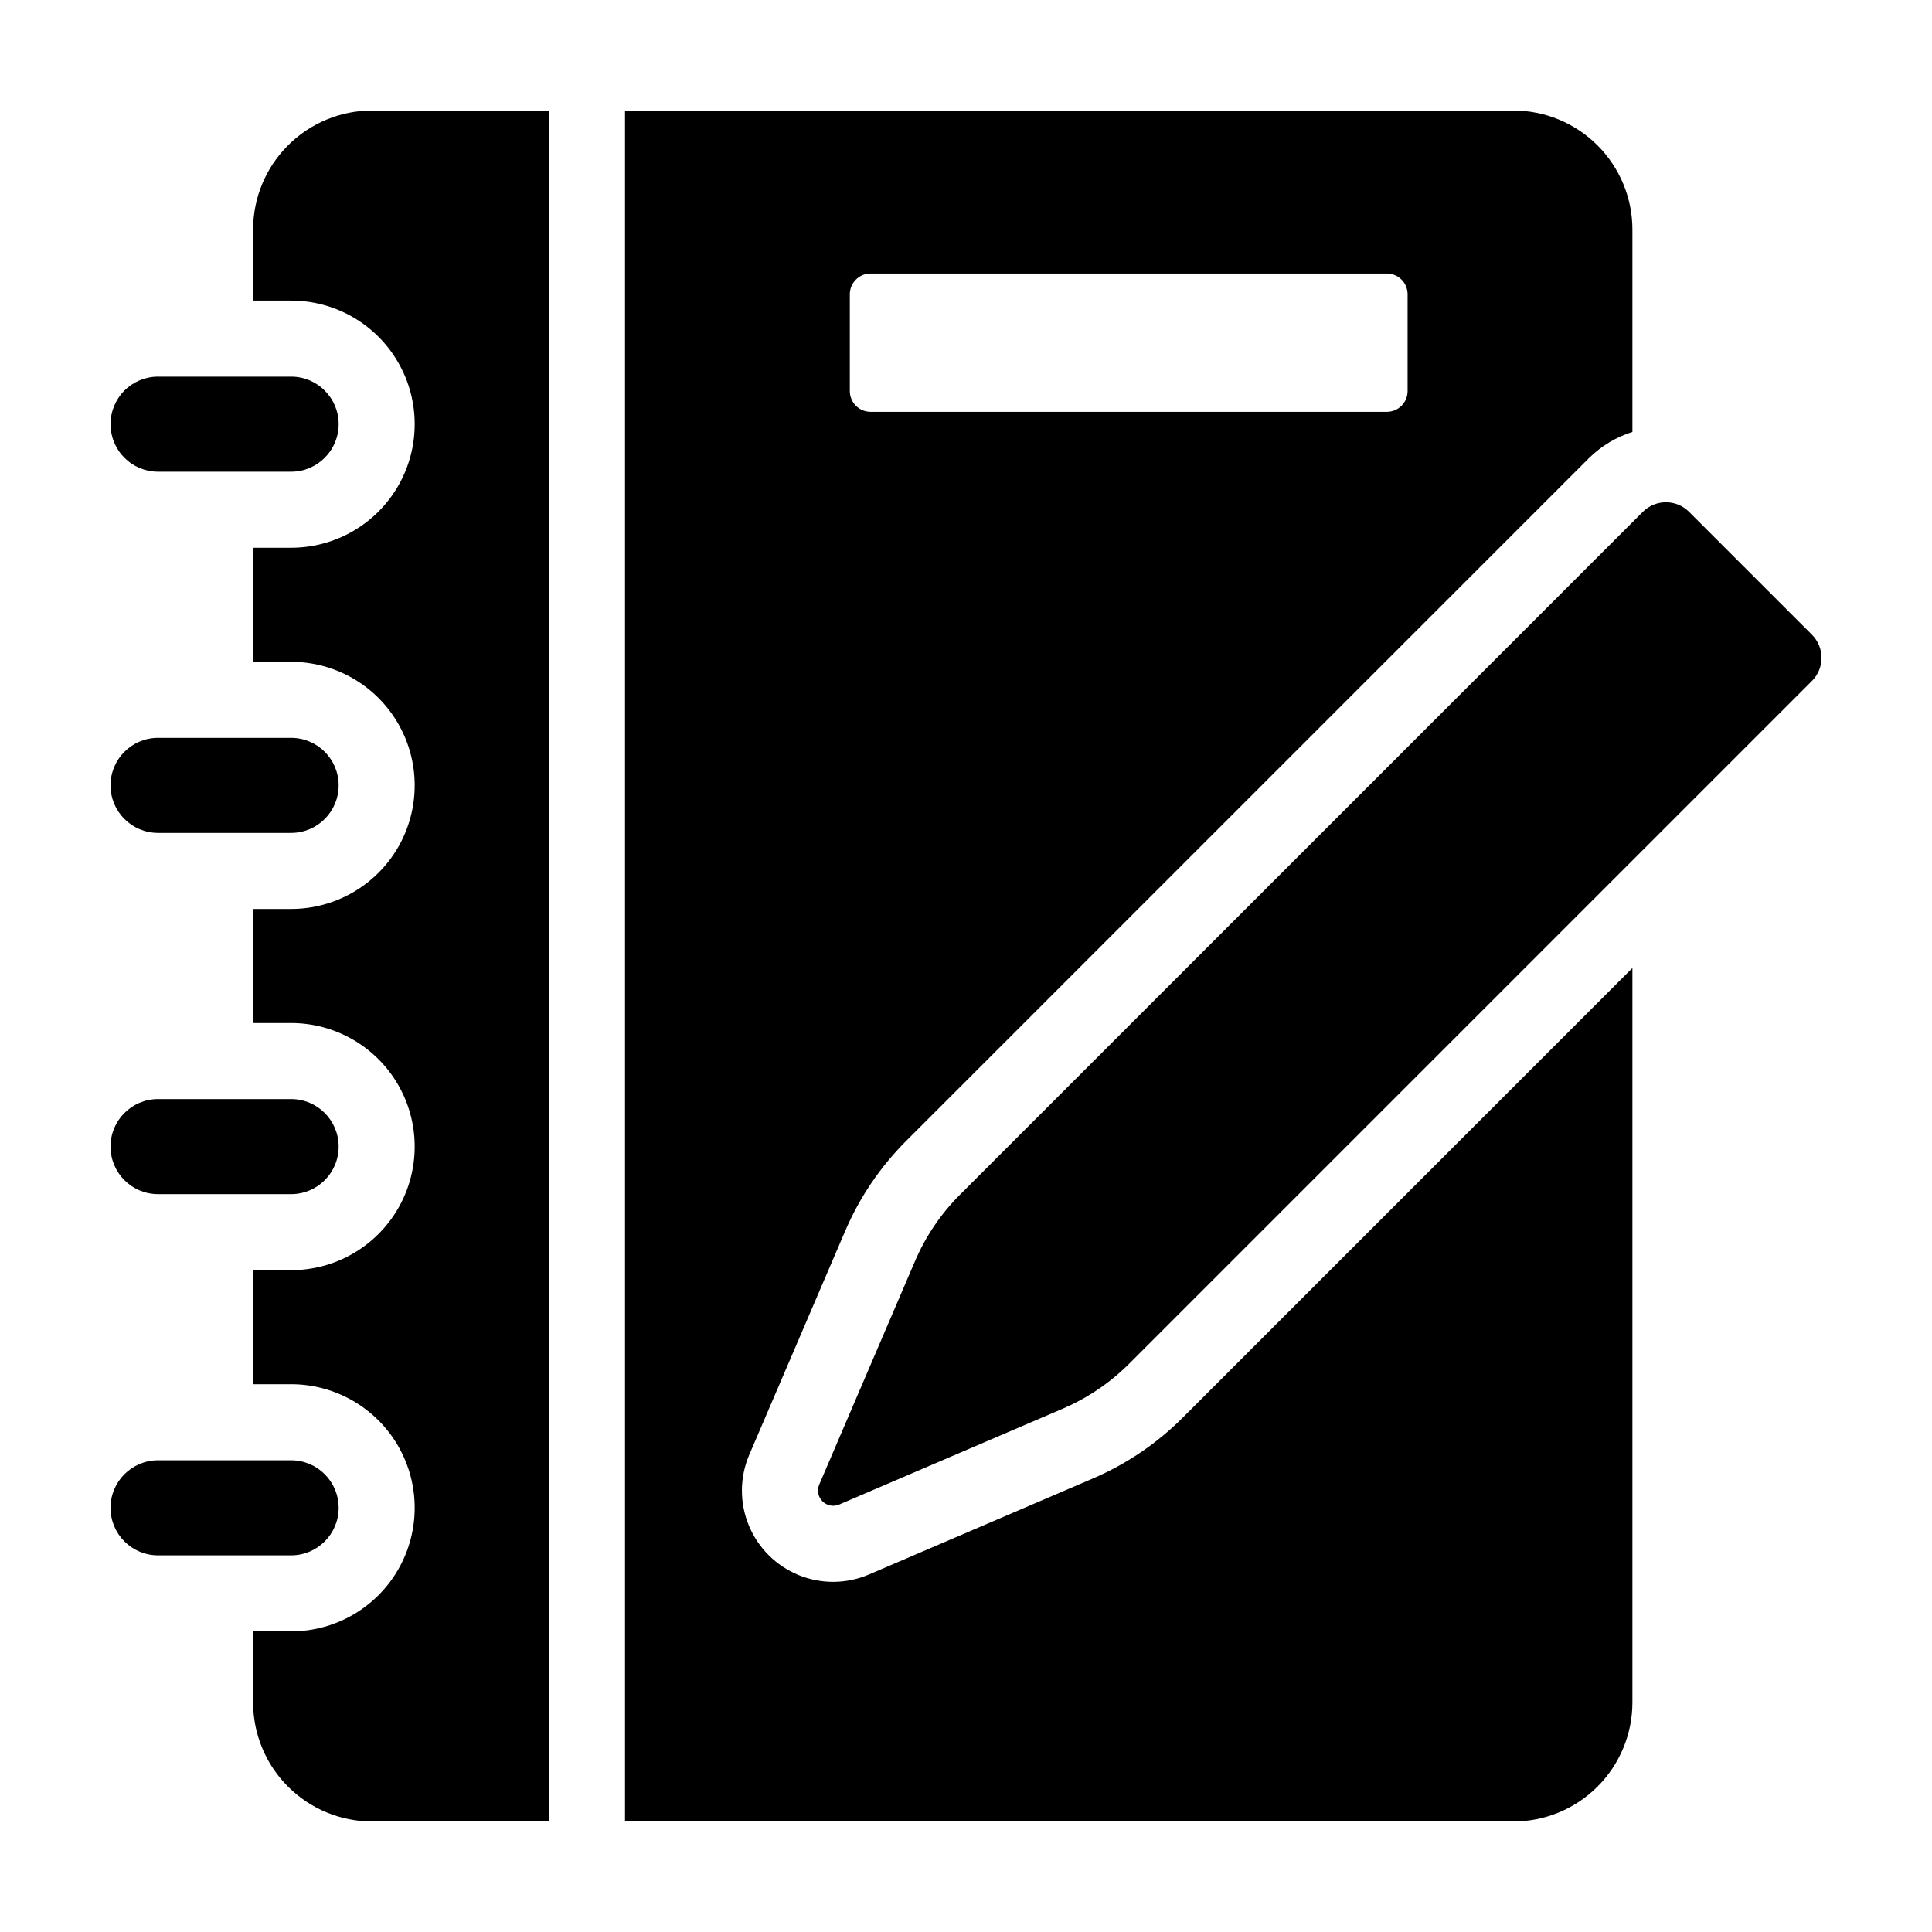 <?xml version="1.0" encoding="UTF-8"?>
<!-- The Best Svg Icon site in the world: iconSvg.co, Visit us! https://iconsvg.co -->
<svg fill="#000000" width="800px" height="800px" version="1.1" viewBox="144 144 512 512" xmlns="http://www.w3.org/2000/svg">
 <path d="m173.29 256.41c0-3.344 1.328-6.547 3.688-8.906 2.363-2.363 5.566-3.691 8.906-3.691h35.27c6.953 0 12.594 5.641 12.594 12.598 0 6.953-5.641 12.594-12.594 12.594h-35.27c-3.34 0-6.543-1.328-8.906-3.688-2.359-2.363-3.688-5.566-3.688-8.906zm12.594 108.32h35.266l0.004-0.004c6.953 0 12.594-5.637 12.594-12.594s-5.641-12.594-12.594-12.594h-35.27c-6.953 0-12.594 5.637-12.594 12.594s5.641 12.594 12.594 12.594zm0 95.723h35.27c6.953 0 12.594-5.641 12.594-12.598s-5.641-12.594-12.594-12.594h-35.27c-6.953 0-12.594 5.637-12.594 12.594s5.641 12.598 12.594 12.598zm35.266 115.88h-10.074v18.812c0 8.371 3.324 16.402 9.246 22.32 5.918 5.922 13.949 9.246 22.32 9.246h46.844v-453.43h-46.844c-8.371 0-16.402 3.324-22.32 9.246-5.922 5.918-9.246 13.949-9.246 22.32v18.812h10.078c11.699 0 22.508 6.242 28.359 16.375 5.848 10.133 5.848 22.617 0 32.746-5.852 10.133-16.66 16.375-28.359 16.375h-10.078v30.23h10.078c11.699 0 22.508 6.238 28.359 16.371 5.848 10.133 5.848 22.617 0 32.75-5.852 10.129-16.66 16.371-28.359 16.371h-10.078v30.23h10.078c11.699 0 22.508 6.242 28.359 16.375 5.848 10.129 5.848 22.613 0 32.746-5.852 10.133-16.66 16.375-28.359 16.375h-10.078v30.23h10.078v-0.004c11.699 0 22.508 6.242 28.359 16.375 5.848 10.133 5.848 22.613 0 32.746-5.852 10.133-16.66 16.375-28.359 16.375zm-35.266-20.152h35.27c6.953 0 12.594-5.641 12.594-12.594 0-6.957-5.641-12.598-12.594-12.598h-35.27c-6.953 0-12.594 5.641-12.594 12.598 0 6.953 5.641 12.594 12.594 12.594zm438.3-243.98-32.57-32.57v0.004c-3.383-3.383-8.867-3.383-12.246 0l-180.91 180.91c-5.082 5.07-9.145 11.066-11.969 17.668l-25.398 59.246c-0.629 1.508-0.281 3.242 0.871 4.398 1.156 1.152 2.891 1.5 4.398 0.871l59.246-25.398c6.602-2.824 12.598-6.887 17.668-11.969l180.91-180.91c3.379-3.379 3.379-8.863 0-12.246zm-281.67 217.44c-2.508 5.953-2.531 12.664-0.059 18.637 2.473 5.969 7.231 10.699 13.215 13.137 5.984 2.438 12.695 2.375 18.633-0.168l59.223-25.391c8.969-3.828 17.117-9.344 24-16.25l119.08-119.08v194.62c0 8.371-3.328 16.402-9.25 22.324-5.918 5.918-13.949 9.246-22.32 9.242h-235.4v-453.43h235.4c8.371 0 16.402 3.324 22.32 9.246 5.922 5.918 9.25 13.949 9.25 22.32v53.625c-4.324 1.355-8.262 3.727-11.484 6.906l-180.91 180.91c-6.898 6.879-12.414 15.016-16.242 23.973zm26.695-282.01v0.004c0 1.461 0.582 2.859 1.613 3.894 1.035 1.031 2.434 1.613 3.894 1.613h136.81c1.461 0 2.859-0.582 3.894-1.613 1.031-1.035 1.609-2.434 1.609-3.894v-25.645c0-1.461-0.578-2.863-1.609-3.894-1.035-1.035-2.434-1.613-3.894-1.613h-136.81c-1.461 0-2.859 0.578-3.894 1.613-1.031 1.031-1.613 2.434-1.613 3.894z"/>
</svg>